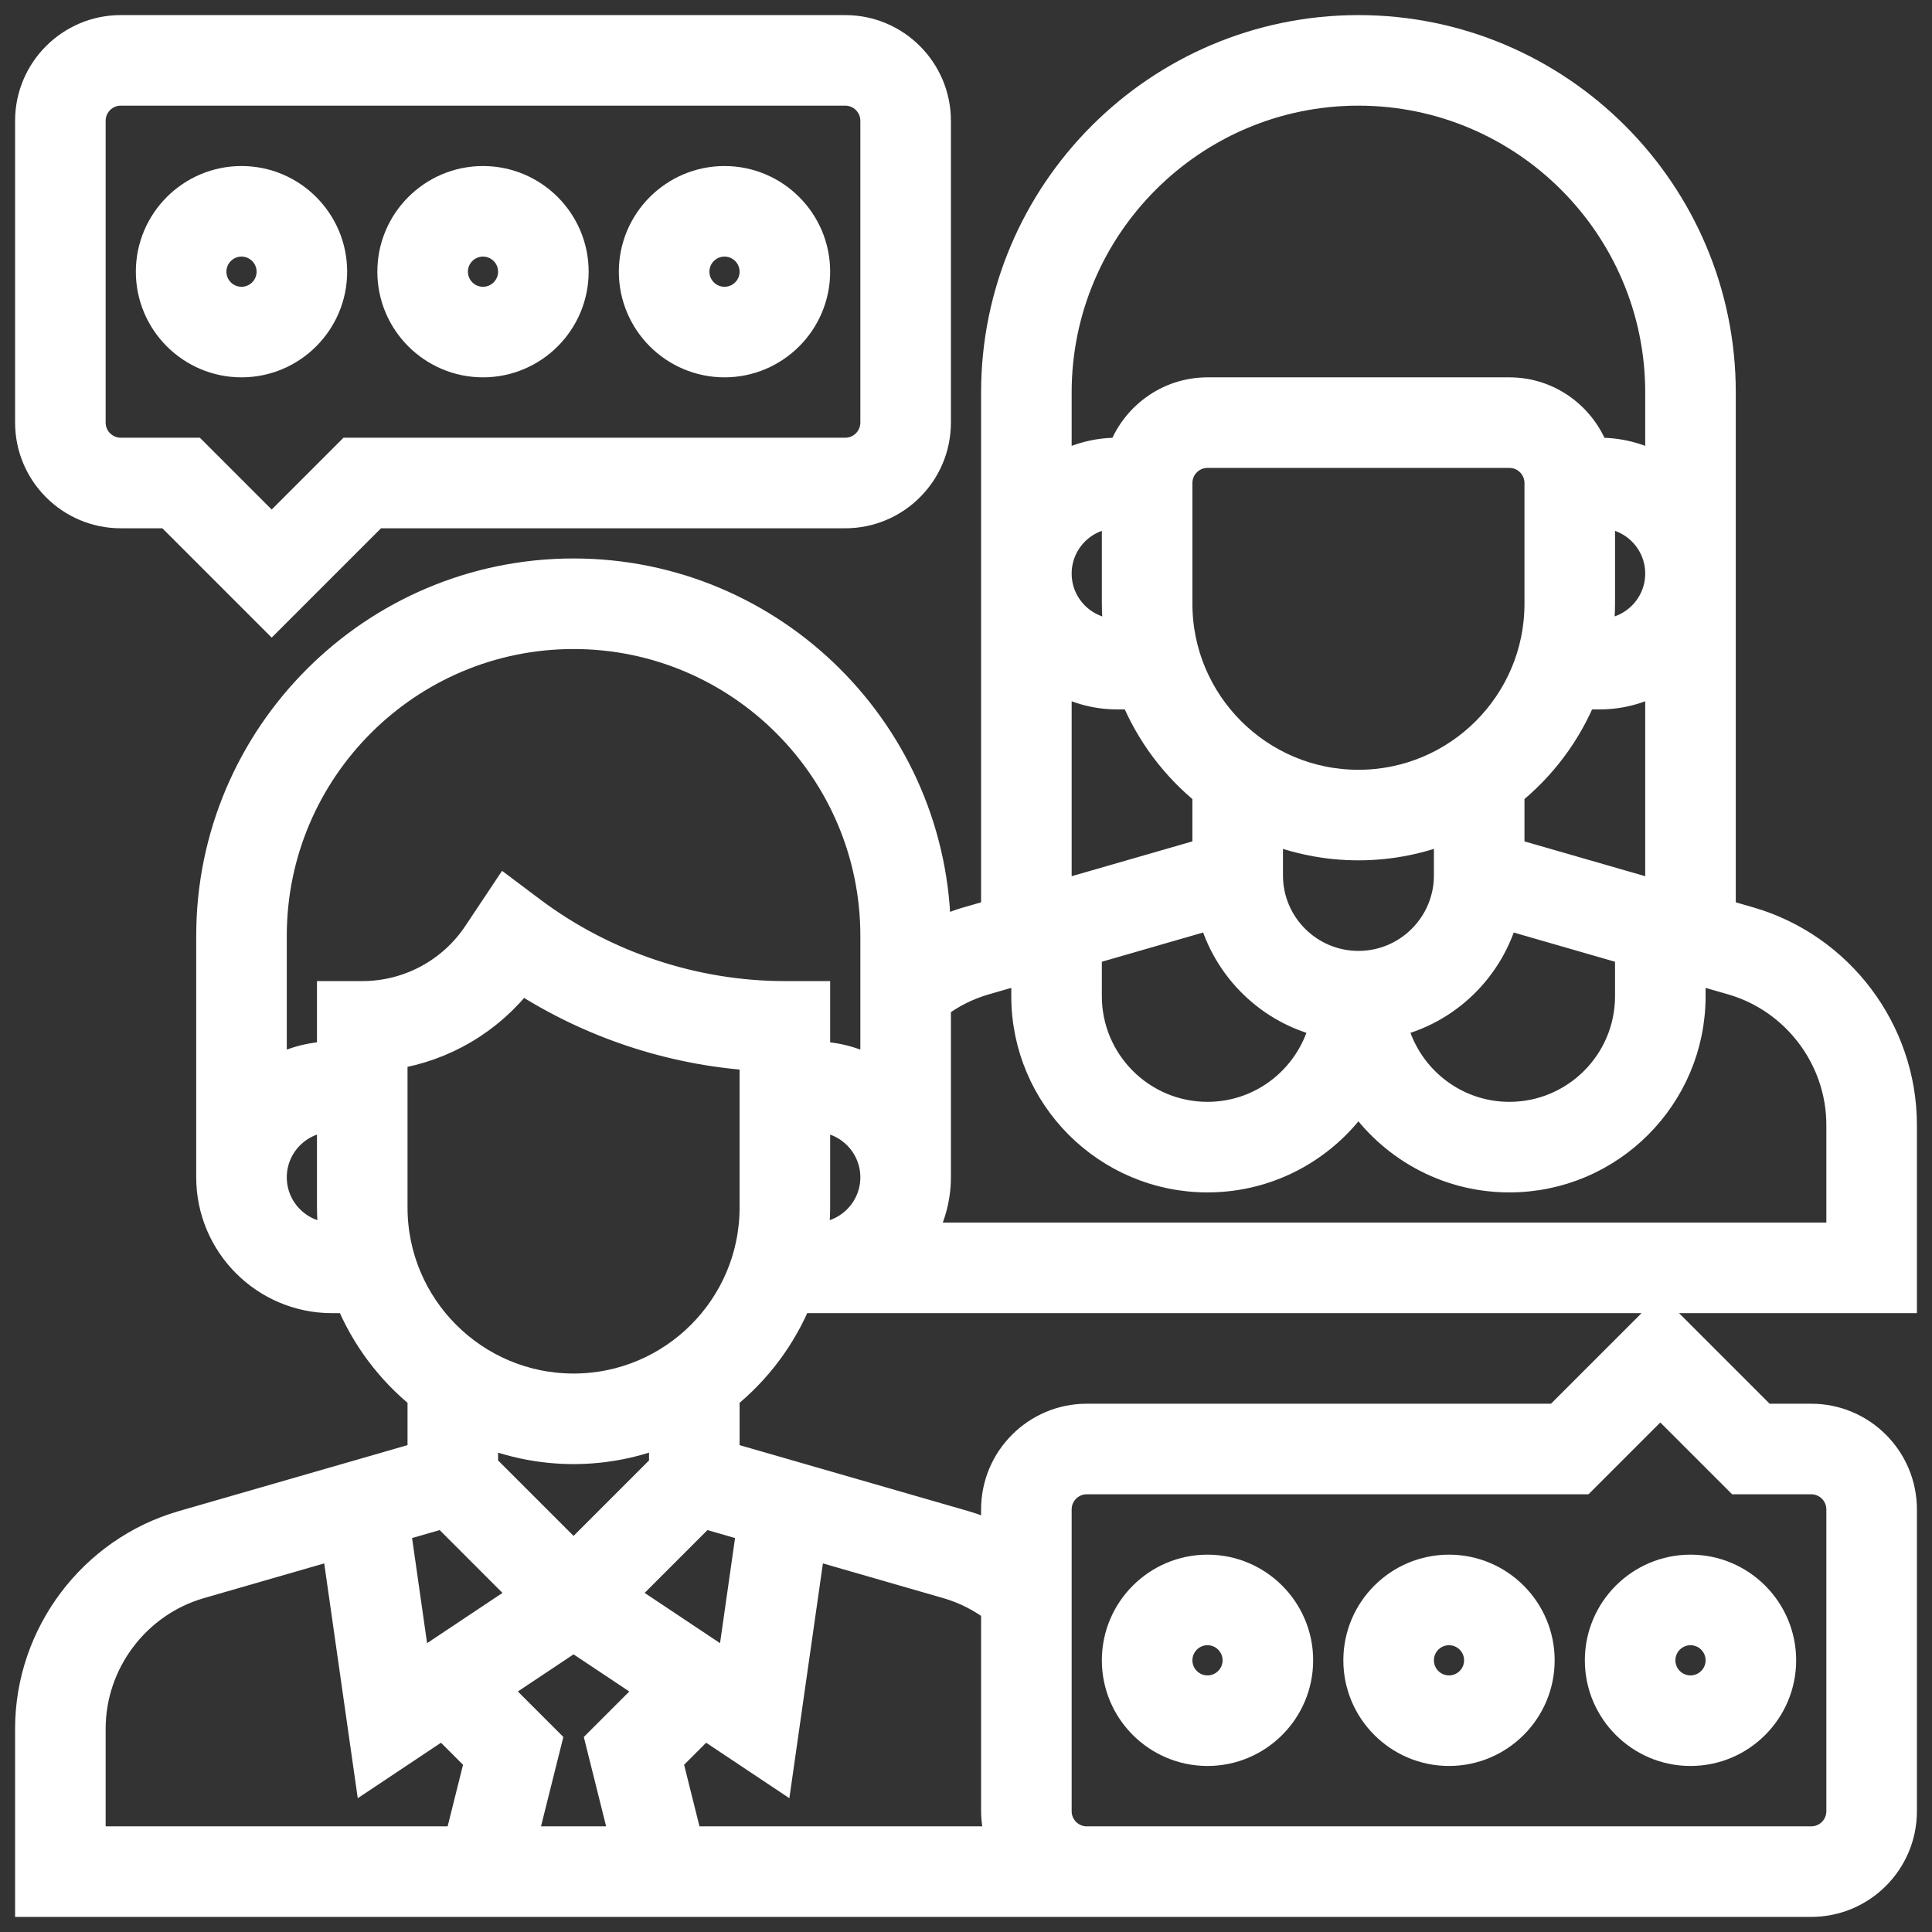 <!DOCTYPE svg PUBLIC "-//W3C//DTD SVG 1.1//EN" "http://www.w3.org/Graphics/SVG/1.1/DTD/svg11.dtd">
<!-- Uploaded to: SVG Repo, www.svgrepo.com, Transformed by: SVG Repo Mixer Tools -->
<svg fill="#ffffff" width="800px" height="800px" viewBox="0 0 64 64" id="Layer_1_1_" version="1.1" xml:space="preserve" xmlns="http://www.w3.org/2000/svg" xmlns:xlink="http://www.w3.org/1999/xlink" stroke="#ffffff">
<rect x="0" y="0" width="64" height="64" fill="#333333" stroke="none"/>
<g id="SVGRepo_bgCarrier" stroke-width="0"/>
<g id="SVGRepo_tracerCarrier" stroke-linecap="round" stroke-linejoin="round"/>
<g id="SVGRepo_iconCarrier"> <g> <path d="M56,58c1.654,0,3-1.346,3-3s-1.346-3-3-3s-3,1.346-3,3S54.346,58,56,58z M56,54c0.551,0,1,0.448,1,1s-0.449,1-1,1 s-1-0.448-1-1S55.449,54,56,54z"/> <path d="M48,58c1.654,0,3-1.346,3-3s-1.346-3-3-3s-3,1.346-3,3S46.346,58,48,58z M48,54c0.551,0,1,0.448,1,1s-0.449,1-1,1 s-1-0.448-1-1S47.449,54,48,54z"/> <path d="M40,58c1.654,0,3-1.346,3-3s-1.346-3-3-3s-3,1.346-3,3S38.346,58,40,58z M40,54c0.551,0,1,0.448,1,1s-0.449,1-1,1 s-1-0.448-1-1S39.449,54,40,54z"/> <path d="M26.411,43H27h36v-5.736c0-3.101-2.081-5.865-5.06-6.726L57,30.267V13c0-6.617-5.383-12-12-12S33,6.383,33,13v17.267 l-0.94,0.271c-0.366,0.105-0.718,0.251-1.062,0.415C30.972,24.358,25.601,19,19,19c-6.617,0-12,5.383-12,12v8c0,2.206,1.794,4,4,4 h0.589c0.518,1.275,1.354,2.386,2.411,3.235v2.013l-7.94,2.29C3.081,51.398,1,54.163,1,57.264V63h35h24c1.654,0,3-1.346,3-3V50 c0-1.654-1.346-3-3-3h-1.586L55,43.586L51.586,47H36c-1.654,0-3,1.346-3,3v0.952c-0.343-0.164-0.695-0.309-1.06-0.414L24,48.248 v-2.013C25.057,45.386,25.893,44.275,26.411,43z M26.931,41C26.972,40.672,27,40.339,27,40v-3c1.103,0,2,0.897,2,2s-0.897,2-2,2 H26.931z M36,31.483l4.185-1.208c0.475,1.787,1.902,3.183,3.713,3.593C43.5,35.657,41.907,37,40,37c-2.206,0-4-1.794-4-4V31.483z M45,26c-3.309,0-6-2.691-6-6v-4c0-0.552,0.449-1,1-1h10c0.551,0,1,0.448,1,1v4C51,23.309,48.309,26,45,26z M42,27.411 C42.927,27.788,43.939,28,45,28s2.073-0.212,3-0.589V29c0,1.654-1.346,3-3,3s-3-1.346-3-3V27.411z M49.815,30.276L54,31.483V33 c0,2.206-1.794,4-4,4c-1.907,0-3.5-1.343-3.899-3.131C47.913,33.459,49.34,32.062,49.815,30.276z M50,28.248v-2.013 c1.057-0.849,1.893-1.96,2.411-3.235H53c0.732,0,1.409-0.212,2-0.556v7.246L50,28.248z M53,20v-3c1.103,0,2,0.897,2,2s-0.897,2-2,2 h-0.069C52.972,20.672,53,20.339,53,20z M45,3c5.514,0,10,4.486,10,10v2.556C54.409,15.212,53.732,15,53,15h-0.184 c-0.414-1.161-1.514-2-2.816-2H40c-1.302,0-2.402,0.839-2.816,2H37c-0.732,0-1.409,0.212-2,0.556V13C35,7.486,39.486,3,45,3z M37.069,21H37c-1.103,0-2-0.897-2-2s0.897-2,2-2v3C37,20.339,37.028,20.672,37.069,21z M35,22.444C35.591,22.788,36.268,23,37,23 h0.589c0.518,1.275,1.354,2.386,2.411,3.235v2.013l-5,1.442V22.444z M32.614,32.46L34,32.06V33c0,3.309,2.691,6,6,6 c2.086,0,3.924-1.071,5-2.69c1.076,1.62,2.914,2.69,5,2.69c3.309,0,6-2.691,6-6v-0.94l1.386,0.4C59.514,33.074,61,35.05,61,37.264 V41H30.444C30.788,40.409,31,39.732,31,39v-5.73C31.484,32.905,32.024,32.63,32.614,32.46z M19,21c5.514,0,10,4.486,10,10v4.556 C28.409,35.212,27.732,35,27,35v-2h-1c-3.009,0-5.992-0.994-8.4-2.8l-0.846-0.635l-0.922,1.384C14.976,32.233,13.543,33,12,33h-1v2 c-0.732,0-1.409,0.212-2,0.556V31C9,25.486,13.486,21,19,21z M11,41c-1.103,0-2-0.897-2-2s0.897-2,2-2v3 c0,0.339,0.028,0.672,0.069,1H11z M13,40v-5.075c1.687-0.257,3.212-1.157,4.254-2.527c2.308,1.503,4.998,2.396,7.746,2.57V40 c0,3.309-2.691,6-6,6S13,43.309,13,40z M14.71,50.124l2.72,2.721l-3.665,2.443l-0.671-4.698L14.71,50.124z M21.631,55.955 l-1.738,1.738L20.719,61h-3.438l0.827-3.307l-1.738-1.738L19,54.202L21.631,55.955z M3,57.264c0-2.214,1.486-4.189,3.614-4.804 l4.54-1.31l1.08,7.562l2.438-1.625l1.22,1.22L15.219,61H3V57.264z M35,50c0-0.552,0.449-1,1-1h16.414L55,46.414L57.586,49H60 c0.551,0,1,0.448,1,1v10c0,0.552-0.449,1-1,1H36c-0.551,0-1-0.448-1-1V50z M33,53.271V60c0,0.352,0.072,0.686,0.184,1H22.781 l-0.673-2.693l1.22-1.22l2.438,1.625l1.08-7.562l4.541,1.31C31.976,52.63,32.515,52.905,33,53.271z M24.906,50.59l-0.671,4.698 l-3.665-2.443l2.72-2.721L24.906,50.59z M22,48.586l-3,3l-3-3v-1.175C16.927,47.788,17.939,48,19,48s2.073-0.212,3-0.589V48.586z"/> <path d="M4,17h1.586L9,20.414L12.414,17H28c1.654,0,3-1.346,3-3V4c0-1.654-1.346-3-3-3H4C2.346,1,1,2.346,1,4v10 C1,15.654,2.346,17,4,17z M3,4c0-0.552,0.449-1,1-1h24c0.551,0,1,0.448,1,1v10c0,0.552-0.449,1-1,1H11.586L9,17.586L6.414,15H4 c-0.551,0-1-0.448-1-1V4z"/> <path d="M8,12c1.654,0,3-1.346,3-3S9.654,6,8,6S5,7.346,5,9S6.346,12,8,12z M8,8c0.551,0,1,0.448,1,1s-0.449,1-1,1S7,9.552,7,9 S7.449,8,8,8z"/> <path d="M16,12c1.654,0,3-1.346,3-3s-1.346-3-3-3s-3,1.346-3,3S14.346,12,16,12z M16,8c0.551,0,1,0.448,1,1s-0.449,1-1,1 s-1-0.448-1-1S15.449,8,16,8z"/> <path d="M24,12c1.654,0,3-1.346,3-3s-1.346-3-3-3s-3,1.346-3,3S22.346,12,24,12z M24,8c0.551,0,1,0.448,1,1s-0.449,1-1,1 s-1-0.448-1-1S23.449,8,24,8z"/> </g> </g>
</svg>